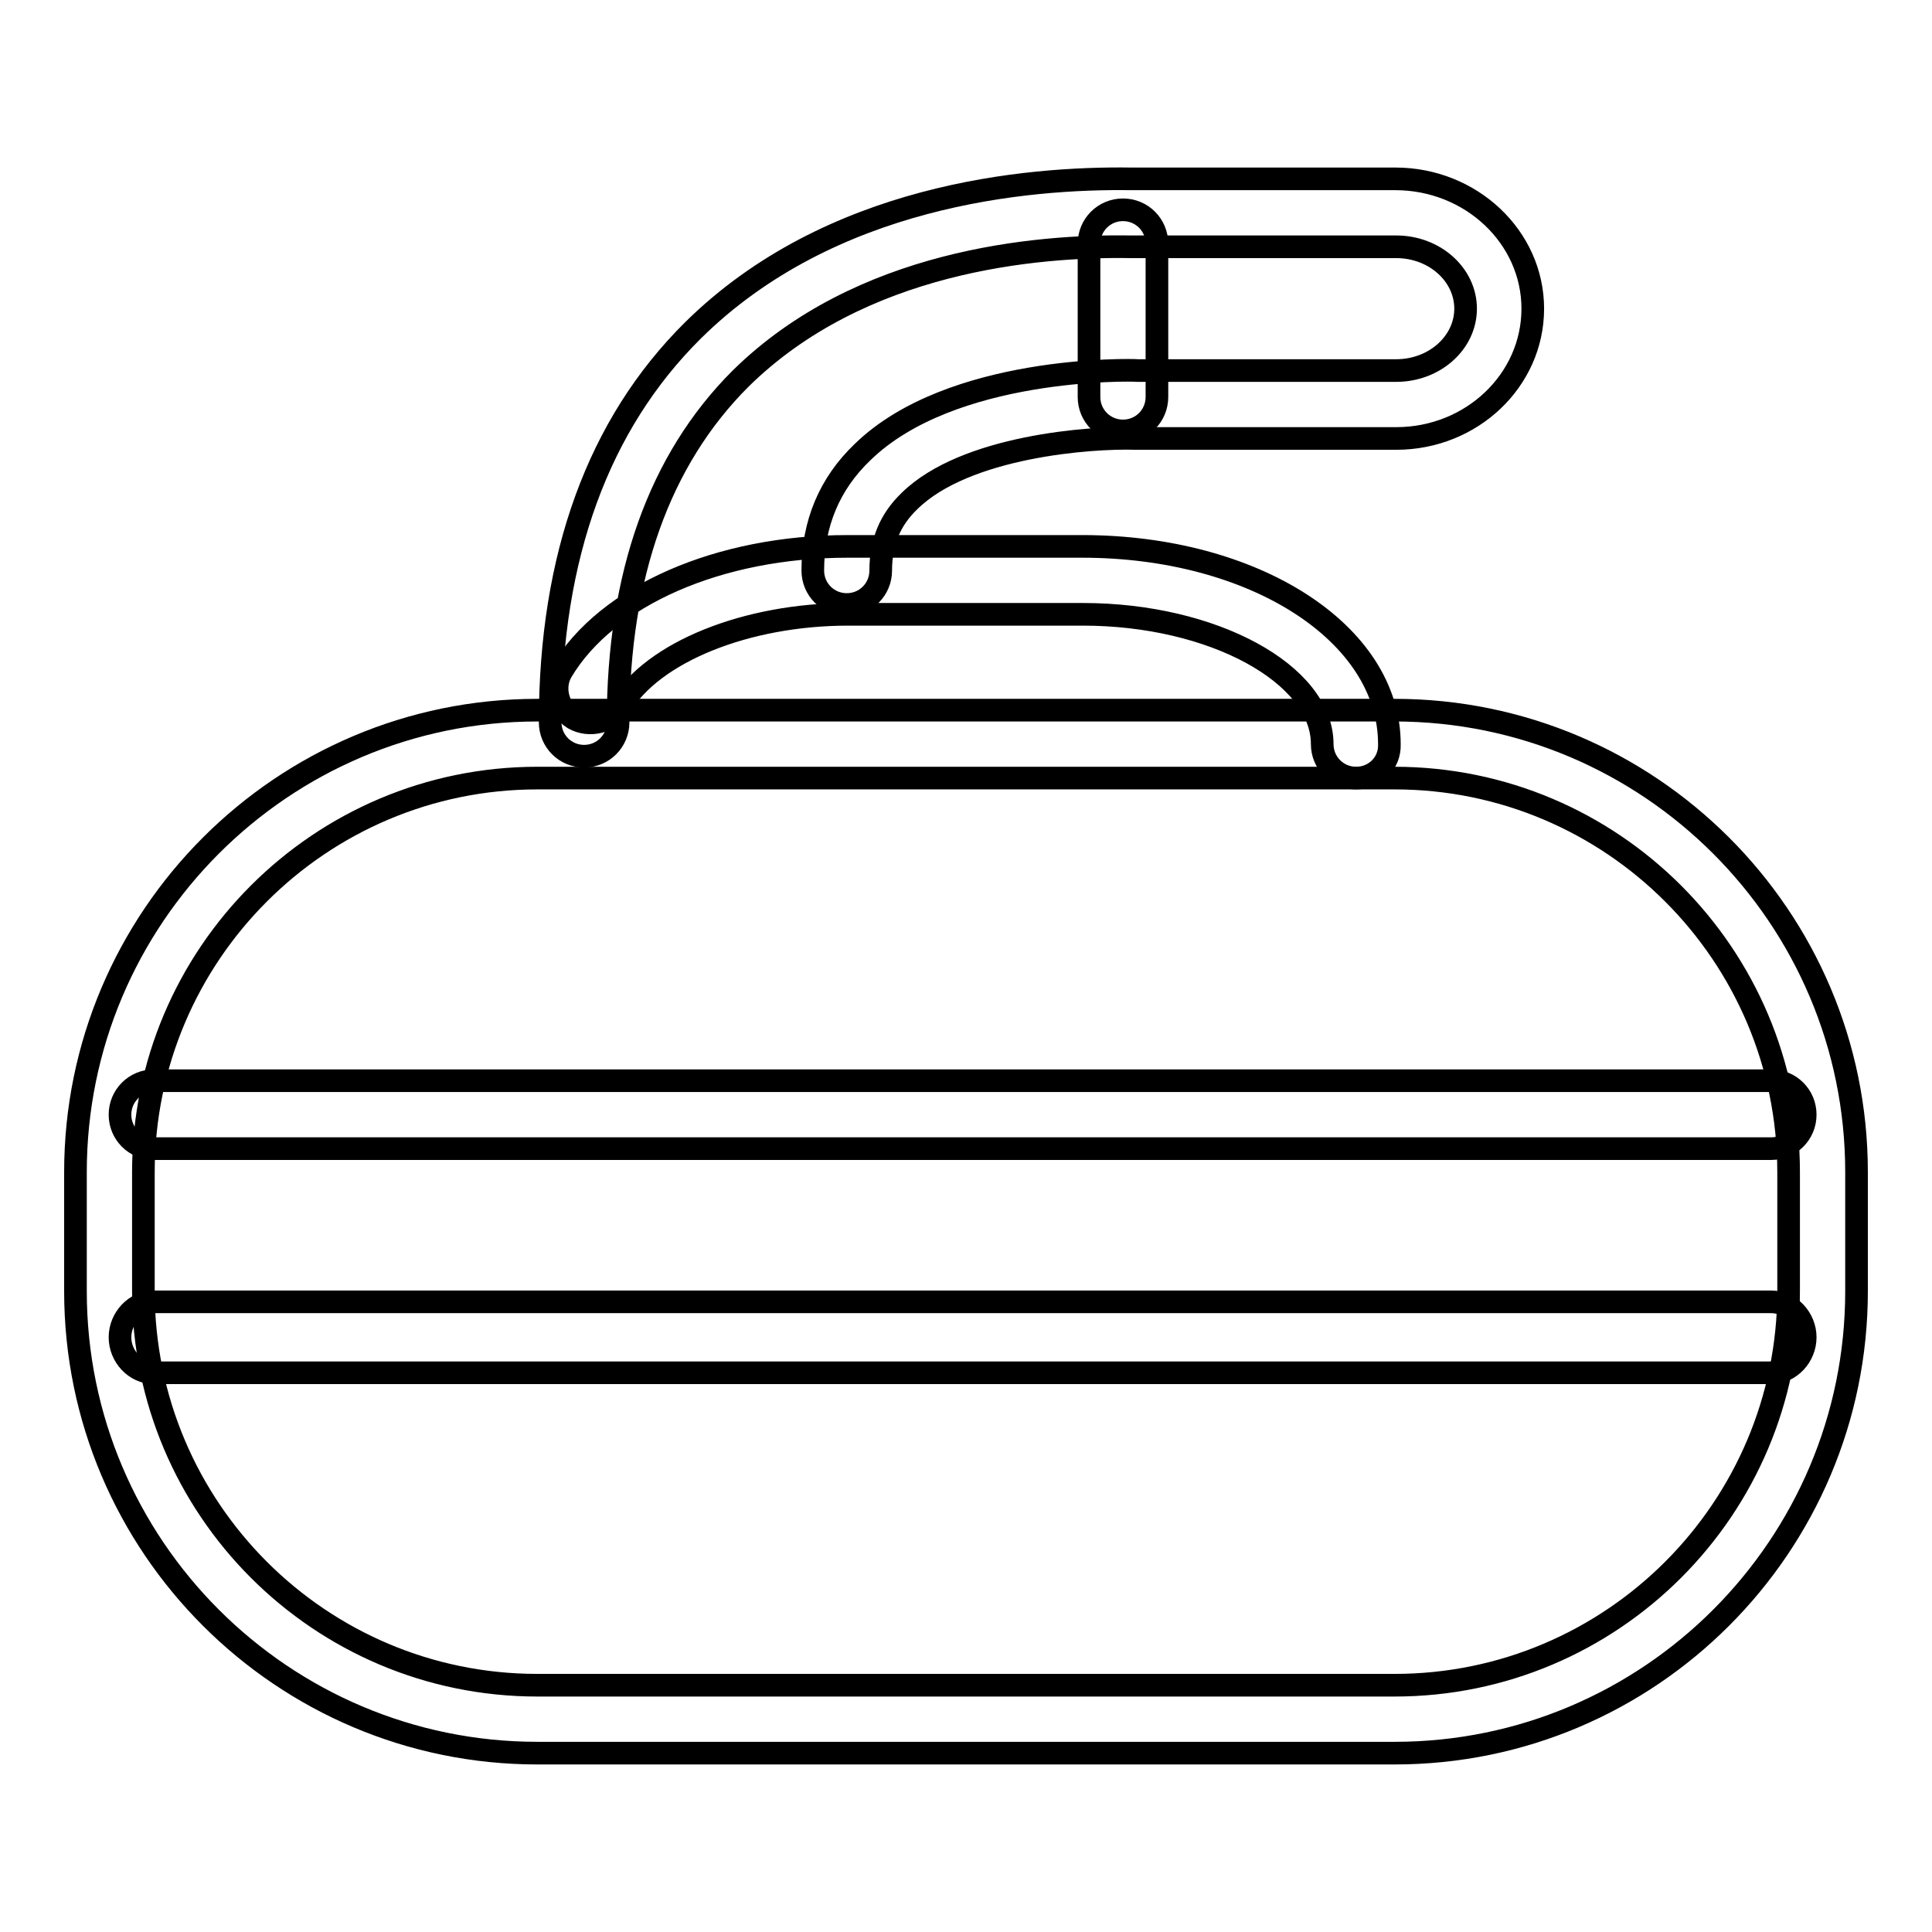 <?xml version="1.0" encoding="utf-8"?>
<!-- Svg Vector Icons : http://www.onlinewebfonts.com/icon -->
<!DOCTYPE svg PUBLIC "-//W3C//DTD SVG 1.1//EN" "http://www.w3.org/Graphics/SVG/1.1/DTD/svg11.dtd">
<svg version="1.1" xmlns="http://www.w3.org/2000/svg" xmlns:xlink="http://www.w3.org/1999/xlink" x="0px" y="0px" viewBox="0 0 256 256" enable-background="new 0 0 256 256" xml:space="preserve">
<g> <path stroke-width="3" fill-opacity="0" stroke="#000000"  d="M184.8,232.3H71.2c-33.7,0-61.2-27.4-61.2-61.2v-15.8c0-33.7,27.4-61.2,61.2-61.2h113.6 c33.7,0,61.2,27.4,61.2,61.2v15.8C246,204.8,218.6,232.3,184.8,232.3z M71.2,103.1c-28.8,0-52.2,23.4-52.2,52.2v15.8 c0,28.8,23.4,52.2,52.2,52.2h113.6c28.8,0,52.2-23.4,52.2-52.2v-15.8c0-28.8-23.4-52.2-52.2-52.2H71.2z"/> <path stroke-width="3" fill-opacity="0" stroke="#000000"  d="M179.7,103.1c-2.5,0-4.5-2-4.5-4.5c0-9.3-14.5-17.2-31.7-17.2h-31.1c-13.5,0-25.9,5-30.2,12.2 c-1.3,2.1-4.1,2.8-6.2,1.6c-2.1-1.3-2.8-4.1-1.6-6.2c6-10.1,20.9-16.6,37.9-16.6h31.1c22.8,0,40.7,11.5,40.7,26.2 C184.2,101.1,182.2,103.1,179.7,103.1z"/> <path stroke-width="3" fill-opacity="0" stroke="#000000"  d="M77.4,100.2c-2.5,0-4.5-2-4.5-4.5c0-22,6.4-39.5,18.9-51.9c18.2-18,44.2-20.3,58.1-20.1h35 c10,0,18.2,7.7,18.2,17.2S195,58.1,185,58.1h-34.5c-5.9-0.2-22.6,1-30,8.3c-2.6,2.5-3.8,5.5-3.8,9.2c0,2.5-2,4.5-4.5,4.5 c-2.5,0-4.5-2-4.5-4.5c0-6.2,2.2-11.5,6.6-15.7c11.7-11.4,35.5-10.9,36.5-10.8H185c5.1,0,9.2-3.7,9.2-8.2c0-4.5-4.1-8.2-9.2-8.2 h-35.2c-12.5-0.2-35.8,1.8-51.7,17.5C87.4,60.9,81.9,76.2,81.9,95.7C81.9,98.2,79.9,100.2,77.4,100.2L77.4,100.2z"/> <path stroke-width="3" fill-opacity="0" stroke="#000000"  d="M148.8,57.1c-2.5,0-4.5-2-4.5-4.5V32.3c0-2.5,2-4.5,4.5-4.5s4.5,2,4.5,4.5v20.3 C153.3,55.1,151.3,57.1,148.8,57.1z M234.7,152.2H20.4c-2.5,0-4.5-2-4.5-4.5c0-2.5,2-4.5,4.5-4.5h214.3c2.5,0,4.5,2,4.5,4.5 C239.2,150.2,237.2,152.2,234.7,152.2z M234.7,181.9H20.4c-2.5,0-4.5-2.2-4.5-4.7c0-2.5,2-4.7,4.5-4.7h214.3c2.5,0,4.5,2.2,4.5,4.7 C239.2,179.7,237.2,181.9,234.7,181.9z"/></g>
</svg>
